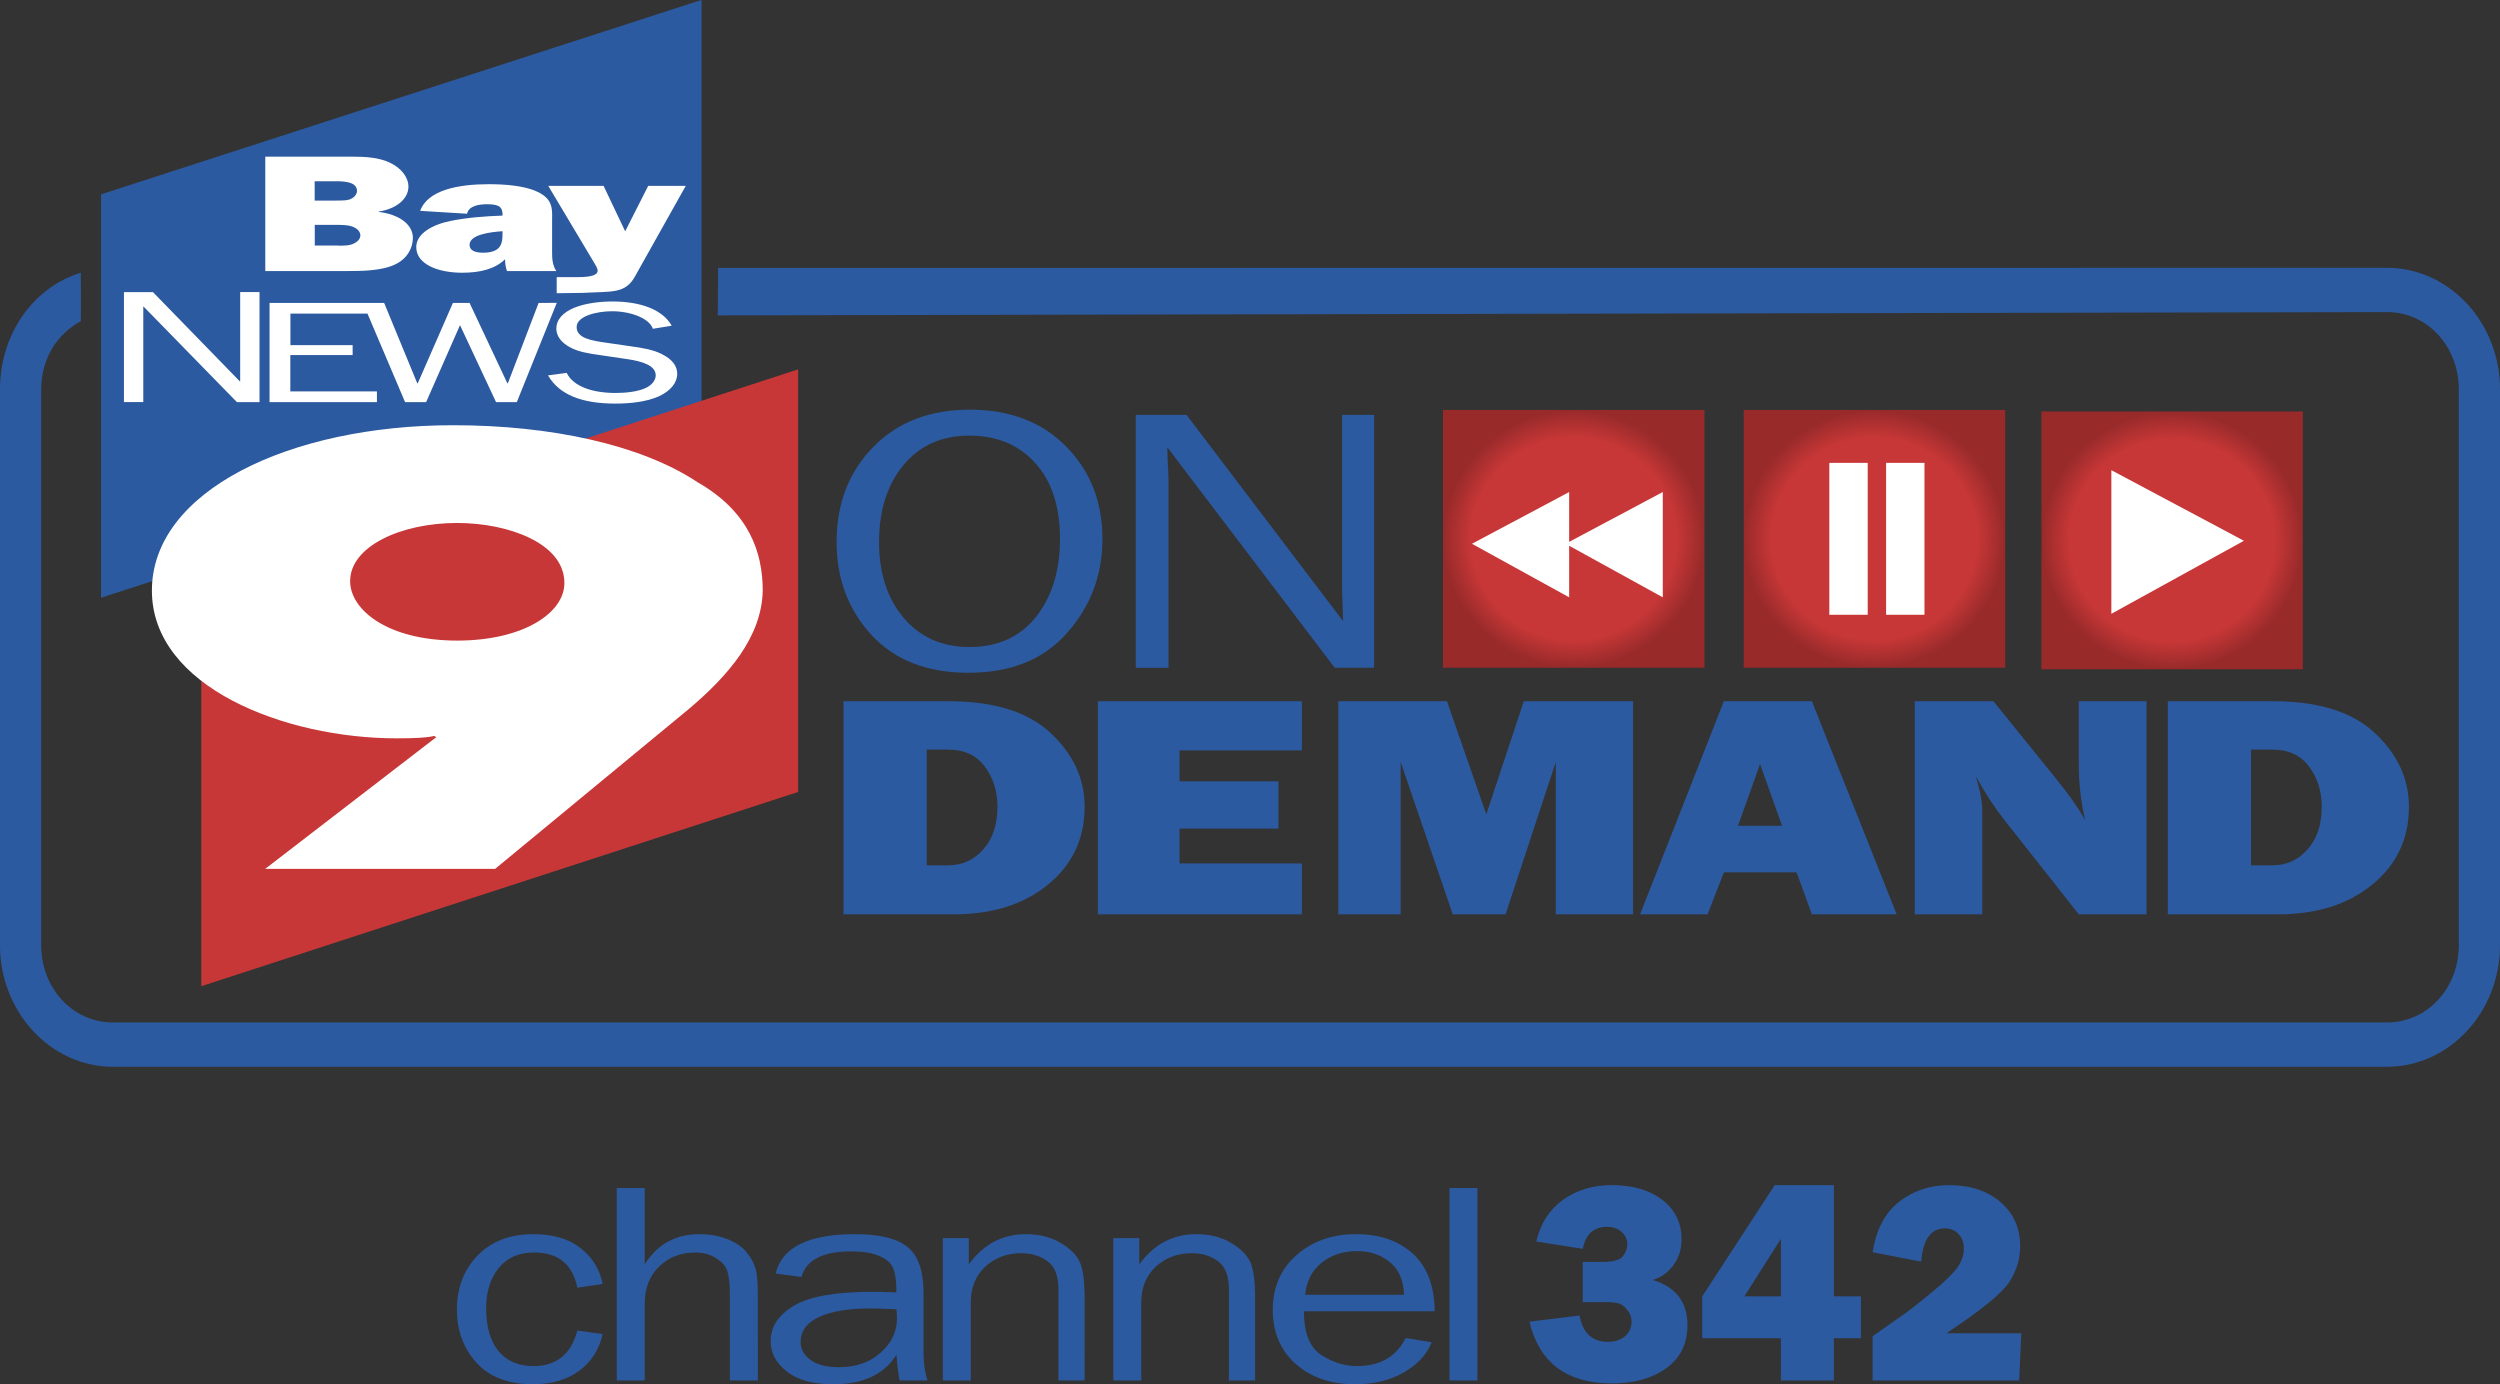 <?xml version="1.0" encoding="UTF-8" standalone="no"?>
<svg
   xmlns:dc="http://purl.org/dc/elements/1.1/"
   xmlns:cc="http://creativecommons.org/ns#"
   xmlns:rdf="http://www.w3.org/1999/02/22-rdf-syntax-ns#"
   xmlns:svg="http://www.w3.org/2000/svg"
   xmlns="http://www.w3.org/2000/svg"
   xmlns:xlink="http://www.w3.org/1999/xlink"
   xmlns:sodipodi="http://sodipodi.sourceforge.net/DTD/sodipodi-0.dtd"
   xmlns:inkscape="http://www.inkscape.org/namespaces/inkscape"
   version="1.1"
   width="1163.77"
   height="644.381"
   viewBox="0 0 393.238 217.736"
   id="svg94"
   sodipodi:docname="Bay News 9 On Demand (2006).svg"
   inkscape:version="1.0.2 (e86c870879, 2021-01-15, custom)">
  <rect x="0" y="0" width="393.238" height="217.736" fill="#333333" stroke="none"/>
  <sodipodi:namedview
     pagecolor="#ffffff"
     bordercolor="#666666"
     borderopacity="1"
     objecttolerance="10"
     gridtolerance="10"
     guidetolerance="10"
     inkscape:pageopacity="0"
     inkscape:pageshadow="2"
     inkscape:window-width="1440"
     inkscape:window-height="837"
     id="namedview96"
     showgrid="false"
     inkscape:zoom="0.65312309"
     inkscape:cx="551.17104"
     inkscape:cy="321.81957"
     inkscape:window-x="-8"
     inkscape:window-y="-8"
     inkscape:window-maximized="1"
     inkscape:current-layer="svg94"
     inkscape:document-rotation="0"
     scale-x="0.338"
     fit-margin-top="0"
     fit-margin-left="0"
     fit-margin-right="0"
     fit-margin-bottom="0"
     showguides="true"
     inkscape:guide-bbox="true" />
  <defs
     id="defs17">
    <radialGradient
       cx="385.914"
       cy="159.366"
       r="20.563"
       gradientUnits="userSpaceOnUse"
       id="radialGradient1036">
      <stop
         offset="0"
         stop-color="#d31f36"
         id="stop1032"
         style="stop-color:#c83737;stop-opacity:1" />
      <stop
         offset="0.782"
         stop-color="#d31f36"
         id="stop1038"
         style="stop-color:#c83737;stop-opacity:1" />
      <stop
         offset="1"
         stop-color="#851423"
         id="stop1034"
         style="stop-color:#982a2a;stop-opacity:1" />
    </radialGradient>
    <radialGradient
       cx="291.789"
       cy="159.125"
       r="20.563"
       gradientUnits="userSpaceOnUse"
       id="color-1">
      <stop
         offset="0"
         stop-color="#d31f36"
         id="stop2" />
      <stop
         offset="1"
         stop-color="#851423"
         id="stop4" />
    </radialGradient>
    <radialGradient
       cx="339.093"
       cy="159.125"
       r="20.563"
       gradientUnits="userSpaceOnUse"
       id="color-2">
      <stop
         offset="0"
         stop-color="#d31f36"
         id="stop7" />
      <stop
         offset="1"
         stop-color="#851423"
         id="stop9" />
    </radialGradient>
    <radialGradient
       cx="385.914"
       cy="159.366"
       r="20.563"
       gradientUnits="userSpaceOnUse"
       id="color-3">
      <stop
         offset="0"
         stop-color="#d31f36"
         id="stop12" />
      <stop
         offset="1"
         stop-color="#851423"
         id="stop14" />
    </radialGradient>
    <linearGradient
       id="color-1-6"
       gradientUnits="userSpaceOnUse"
       y2="156.803"
       x2="306.813"
       y1="156.803"
       x1="272.332">
      <stop
         id="stop2-5"
         stop-color="#ea2427"
         offset="0" />
      <stop
         id="stop4-6"
         stop-color="#f6c217"
         offset="1" />
    </linearGradient>
    <linearGradient
       id="color-2-2"
       gradientUnits="userSpaceOnUse"
       y2="156.742"
       x2="355.862"
       y1="156.742"
       x1="321.381">
      <stop
         id="stop7-1"
         stop-color="#ea2427"
         offset="0" />
      <stop
         id="stop9-3"
         stop-color="#f6c217"
         offset="1" />
    </linearGradient>
    <linearGradient
       id="color-3-3"
       gradientUnits="userSpaceOnUse"
       y2="156.961"
       x2="405.018"
       y1="156.961"
       x1="370.538">
      <stop
         id="stop12-2"
         stop-color="#ea2427"
         offset="0" />
      <stop
         id="stop14-5"
         stop-color="#f6c217"
         offset="1" />
    </linearGradient>
    <inkscape:path-effect
       effect="lattice2"
       gridpoint0="273.752,118.927"
       gridpoint1="1653.8,75.763"
       gridpoint2="312.718,1647.69"
       gridpoint3="1587.558,1894.9"
       gridpoint4="618.764,75.763"
       gridpoint5="1308.788,75.763"
       gridpoint6="618.764,1851.737"
       gridpoint7="1308.788,1851.737"
       gridpoint8x9="963.776,75.763"
       gridpoint10x11="963.776,1851.737"
       gridpoint12="273.752,519.756"
       gridpoint13="1653.8,519.756"
       gridpoint14="273.752,1407.743"
       gridpoint15="1653.8,1407.743"
       gridpoint16="618.764,519.756"
       gridpoint17="1308.788,519.756"
       gridpoint18="618.764,1407.743"
       gridpoint19="1308.788,1407.743"
       gridpoint20x21="963.776,519.756"
       gridpoint22x23="963.776,1407.743"
       gridpoint24x26="273.752,963.75"
       gridpoint25x27="1653.8,963.75"
       gridpoint28x30="618.764,963.75"
       gridpoint29x31="1308.788,963.75"
       gridpoint32x33x34x35="963.776,963.75"
       id="path-effect1138"
       is_visible="true"
       lpeversion="1"
       horizontal_mirror="false"
       vertical_mirror="false"
       perimetral="false"
       live_update="true" />
    <radialGradient
       inkscape:collect="always"
       xlink:href="#radialGradient1036"
       id="radialGradient1042"
       cx="253.391"
       cy="91.228"
       fx="253.391"
       fy="91.228"
       r="20.563"
       gradientTransform="matrix(1,0,0,0.986,-5.854,-5.187)"
       gradientUnits="userSpaceOnUse" />
    <radialGradient
       inkscape:collect="always"
       xlink:href="#radialGradient1036-2"
       id="radialGradient1042-3"
       cx="253.391"
       cy="91.228"
       fx="253.391"
       fy="91.228"
       r="20.563"
       gradientTransform="matrix(1,0,0,0.986,41.45,-5.187)"
       gradientUnits="userSpaceOnUse" />
    <radialGradient
       cx="385.914"
       cy="159.366"
       r="20.563"
       gradientUnits="userSpaceOnUse"
       id="radialGradient1036-2">
      <stop
         offset="0"
         stop-color="#d31f36"
         id="stop1032-0"
         style="stop-color:#c83737;stop-opacity:1" />
      <stop
         offset="0.782"
         stop-color="#d31f36"
         id="stop1038-5"
         style="stop-color:#c83737;stop-opacity:1" />
      <stop
         offset="1"
         stop-color="#851423"
         id="stop1034-9"
         style="stop-color:#982a2a;stop-opacity:1" />
    </radialGradient>
    <radialGradient
       inkscape:collect="always"
       xlink:href="#radialGradient1036-5"
       id="radialGradient1042-6"
       cx="253.391"
       cy="91.228"
       fx="253.391"
       fy="91.228"
       r="20.563"
       gradientTransform="matrix(1,0,0,0.986,88.271,-4.945)"
       gradientUnits="userSpaceOnUse" />
    <radialGradient
       cx="385.914"
       cy="159.366"
       r="20.563"
       gradientUnits="userSpaceOnUse"
       id="radialGradient1036-5">
      <stop
         offset="0"
         stop-color="#d31f36"
         id="stop1032-09"
         style="stop-color:#c83737;stop-opacity:1" />
      <stop
         offset="0.782"
         stop-color="#d31f36"
         id="stop1038-7"
         style="stop-color:#c83737;stop-opacity:1" />
      <stop
         offset="1"
         stop-color="#851423"
         id="stop1034-1"
         style="stop-color:#982a2a;stop-opacity:1" />
    </radialGradient>
  </defs>
  <g
     style="font-family:none;mix-blend-mode:normal;fill-rule:nonzero;stroke:none;stroke-linecap:butt;stroke-linejoin:miter;stroke-miterlimit:10;stroke-dasharray:none;stroke-dashoffset:0"
     data-paper-data="{&quot;origPos&quot;:null}"
     fill="#0047b8"
     stroke-width="0.265"
     id="g29"
     transform="translate(-43.383,-74.368)" />
  <g
     id="g1250">
    <g
       id="g1030">
      <path
         d="m 90.813,209.291 3.979,0.554 c -0.56,2.468 -1.803,4.404 -3.727,5.807 -1.924,1.389 -4.325,2.084 -7.202,2.084 -3.904,0 -6.884,-1.138 -8.939,-3.413 -2.036,-2.276 -3.054,-5.054 -3.054,-8.334 0,-3.399 1.074,-6.221 3.223,-8.467 2.167,-2.261 5.109,-3.391 8.827,-3.391 3.082,0 5.548,0.731 7.398,2.194 1.868,1.448 3.026,3.325 3.475,5.63 l -3.979,0.598 c -0.747,-3.694 -3.008,-5.541 -6.781,-5.541 -2.429,0 -4.297,0.82 -5.604,2.46 -1.308,1.625 -1.962,3.739 -1.962,6.339 0,2.867 0.644,5.098 1.933,6.694 1.308,1.581 3.138,2.372 5.492,2.372 3.643,0 5.95,-1.862 6.921,-5.586 z"
         data-paper-data="{&quot;origPos&quot;:null}"
         id="path16"
         style="font-family:none;mix-blend-mode:normal;fill:#2c5aa0;fill-opacity:1;fill-rule:nonzero;stroke:none;stroke-linecap:butt;stroke-linejoin:miter;stroke-miterlimit:10;stroke-dasharray:none;stroke-dashoffset:0" />
      <path
         d="m 119.204,217.138 h -4.399 v -13.587 c 0,-1.596 -0.131,-2.793 -0.392,-3.591 -0.243,-0.798 -0.841,-1.485 -1.793,-2.061 -0.934,-0.591 -2.018,-0.887 -3.251,-0.887 -2.26,0 -4.157,0.731 -5.688,2.194 -1.513,1.463 -2.27,3.421 -2.27,5.874 v 12.058 H 97.011 V 186.882 h 4.399 v 11.991 c 1.999,-3.162 4.857,-4.743 8.575,-4.743 1.663,0 3.138,0.259 4.427,0.776 1.308,0.517 2.307,1.197 2.998,2.039 0.691,0.842 1.158,1.677 1.401,2.505 0.262,0.813 0.392,2.18 0.392,4.101 z"
         data-paper-data="{&quot;origPos&quot;:null}"
         id="path18"
         style="font-family:none;mix-blend-mode:normal;fill:#2c5aa0;fill-opacity:1;fill-rule:nonzero;stroke:none;stroke-linecap:butt;stroke-linejoin:miter;stroke-miterlimit:10;stroke-dasharray:none;stroke-dashoffset:0" />
      <path
         d="m 145.88,217.138 h -4.371 c -0.168,-0.709 -0.336,-2.054 -0.504,-4.034 -1.943,3.088 -5.249,4.633 -9.92,4.633 -3.176,0 -5.614,-0.665 -7.314,-1.995 -1.7,-1.33 -2.55,-2.926 -2.55,-4.788 0,-2.261 1.214,-4.115 3.643,-5.564 2.429,-1.463 6.557,-2.194 12.386,-2.194 0.785,0 2.036,0.03 3.755,0.089 0,-1.773 -0.177,-3.051 -0.532,-3.835 -0.336,-0.798 -1.065,-1.433 -2.186,-1.906 -1.121,-0.473 -2.597,-0.709 -4.427,-0.709 -4.465,0 -7.062,1.345 -7.79,4.034 l -4.063,-0.554 c 0.99,-4.123 5.156,-6.184 12.498,-6.184 3.904,0 6.669,0.687 8.294,2.061 1.644,1.359 2.466,3.724 2.466,7.093 v 9.509 c 0,1.581 0.206,3.029 0.616,4.344 z m -4.876,-11.193 c -1.793,-0.089 -3.157,-0.133 -4.091,-0.133 -3.475,0 -6.174,0.451 -8.098,1.352 -1.924,0.901 -2.886,2.217 -2.886,3.945 0,1.093 0.514,2.024 1.541,2.793 1.046,0.768 2.55,1.153 4.512,1.153 2.653,0 4.829,-0.761 6.529,-2.283 1.719,-1.522 2.578,-3.31 2.578,-5.364 0,-0.414 -0.028,-0.901 -0.084,-1.463 z"
         data-paper-data="{&quot;origPos&quot;:null}"
         id="path20"
         style="font-family:none;mix-blend-mode:normal;fill:#2c5aa0;fill-opacity:1;fill-rule:nonzero;stroke:none;stroke-linecap:butt;stroke-linejoin:miter;stroke-miterlimit:10;stroke-dasharray:none;stroke-dashoffset:0" />
      <path
         d="m 170.604,217.138 h -4.119 V 202.753 c 0,-2.069 -0.57,-3.524 -1.709,-4.367 -1.14,-0.842 -2.522,-1.263 -4.147,-1.263 -2.242,0 -4.129,0.709 -5.66,2.128 -1.513,1.419 -2.27,3.288 -2.27,5.608 v 12.28 h -4.399 v -22.387 h 4.091 v 4.123 c 2.298,-3.162 5.277,-4.743 8.939,-4.743 2.111,0 3.904,0.436 5.38,1.308 1.494,0.857 2.513,1.825 3.054,2.904 0.56,1.079 0.841,3.029 0.841,5.852 z"
         data-paper-data="{&quot;origPos&quot;:null}"
         id="path22"
         style="font-family:none;mix-blend-mode:normal;fill:#2c5aa0;fill-opacity:1;fill-rule:nonzero;stroke:none;stroke-linecap:butt;stroke-linejoin:miter;stroke-miterlimit:10;stroke-dasharray:none;stroke-dashoffset:0" />
      <path
         d="M 197.42,217.138 H 193.301 V 202.753 c 0,-2.069 -0.57,-3.524 -1.709,-4.367 -1.14,-0.842 -2.522,-1.263 -4.147,-1.263 -2.242,0 -4.129,0.709 -5.66,2.128 -1.513,1.419 -2.27,3.288 -2.27,5.608 v 12.28 h -4.399 v -22.387 h 4.091 v 4.123 c 2.298,-3.162 5.277,-4.743 8.939,-4.743 2.111,0 3.904,0.436 5.38,1.308 1.494,0.857 2.513,1.825 3.054,2.904 0.56,1.079 0.841,3.029 0.841,5.852 z"
         data-paper-data="{&quot;origPos&quot;:null}"
         id="path24"
         style="font-family:none;mix-blend-mode:normal;fill:#2c5aa0;fill-opacity:1;fill-rule:nonzero;stroke:none;stroke-linecap:butt;stroke-linejoin:miter;stroke-miterlimit:10;stroke-dasharray:none;stroke-dashoffset:0" />
      <path
         d="m 221.104,210.466 4.091,0.665 c -0.747,1.906 -2.204,3.487 -4.371,4.743 -2.167,1.241 -4.717,1.862 -7.65,1.862 -3.867,0 -6.996,-1.071 -9.387,-3.214 -2.391,-2.157 -3.587,-4.98 -3.587,-8.467 0,-3.561 1.242,-6.435 3.727,-8.622 2.485,-2.202 5.604,-3.303 9.359,-3.303 3.699,0 6.669,1.012 8.911,3.037 2.26,2.024 3.419,5.054 3.475,9.088 H 205.103 c 0,3.384 0.897,5.667 2.69,6.849 1.793,1.182 3.69,1.773 5.688,1.773 3.605,0 6.146,-1.47 7.622,-4.411 z m -0.252,-6.805 c -0.037,-1.256 -0.299,-2.372 -0.785,-3.347 -0.486,-0.975 -1.308,-1.803 -2.466,-2.482 -1.158,-0.695 -2.55,-1.042 -4.175,-1.042 -2.186,0 -4.044,0.621 -5.576,1.862 -1.513,1.241 -2.363,2.911 -2.55,5.009 z"
         data-paper-data="{&quot;origPos&quot;:null}"
         id="path26"
         style="font-family:none;mix-blend-mode:normal;fill:#2c5aa0;fill-opacity:1;fill-rule:nonzero;stroke:none;stroke-linecap:butt;stroke-linejoin:miter;stroke-miterlimit:10;stroke-dasharray:none;stroke-dashoffset:0" />
      <path
         d="m 232.396,217.138 h -4.399 V 186.882 h 4.399 z"
         data-paper-data="{&quot;origPos&quot;:null}"
         id="path28"
         style="font-family:none;mix-blend-mode:normal;fill:#2c5aa0;fill-opacity:1;fill-rule:nonzero;stroke:none;stroke-linecap:butt;stroke-linejoin:miter;stroke-miterlimit:10;stroke-dasharray:none;stroke-dashoffset:0" />
      <path
         d="m 240.56,207.895 7.891,-0.975 c 0.517,2.763 1.995,4.145 4.433,4.145 1.108,0 2.01,-0.288 2.704,-0.864 0.695,-0.576 1.042,-1.352 1.042,-2.327 0,-0.65 -0.192,-1.219 -0.576,-1.707 -0.369,-0.502 -0.768,-0.85 -1.197,-1.042 -0.429,-0.207 -1.167,-0.31 -2.217,-0.31 h -3.679 v -6.317 h 3.103 c 1.655,0 2.719,-0.296 3.192,-0.887 0.473,-0.591 0.709,-1.204 0.709,-1.84 0,-0.798 -0.296,-1.463 -0.887,-1.995 -0.591,-0.532 -1.367,-0.798 -2.327,-0.798 -2.069,0 -3.332,1.153 -3.79,3.458 l -7.315,-1.153 c 0.665,-2.837 2.069,-5.024 4.211,-6.561 2.157,-1.537 4.706,-2.305 7.647,-2.305 3.31,0 5.97,0.776 7.98,2.327 2.01,1.552 3.014,3.62 3.014,6.206 0,1.552 -0.429,2.904 -1.286,4.056 -0.842,1.153 -1.921,1.928 -3.236,2.327 3.635,1.108 5.453,3.48 5.453,7.115 0,2.896 -1.108,5.15 -3.325,6.76 -2.202,1.596 -5.061,2.394 -8.578,2.394 -7.063,0 -11.386,-3.236 -12.967,-9.708 z"
         data-paper-data="{&quot;origPos&quot;:null}"
         id="path30"
         style="font-family:none;mix-blend-mode:normal;fill:#2c5aa0;fill-opacity:1;fill-rule:nonzero;stroke:none;stroke-linecap:butt;stroke-linejoin:miter;stroke-miterlimit:10;stroke-dasharray:none;stroke-dashoffset:0" />
      <path
         d="m 292.716,210.488 h -4.256 v 6.65 h -8.334 v -6.65 h -12.368 v -6.583 l 11.393,-17.488 h 9.309 v 17.488 h 4.256 z m -12.59,-6.583 v -9.043 l -5.741,9.043 z"
         data-paper-data="{&quot;origPos&quot;:null}"
         id="path32"
         style="font-family:none;mix-blend-mode:normal;fill:#2c5aa0;fill-opacity:1;fill-rule:nonzero;stroke:none;stroke-linecap:butt;stroke-linejoin:miter;stroke-miterlimit:10;stroke-dasharray:none;stroke-dashoffset:0" />
      <path
         d="m 317.94,209.713 -0.332,7.425 H 294.555 v -6.96 l 5.142,-3.613 c 0.754,-0.517 2.157,-1.625 4.211,-3.325 2.069,-1.714 3.413,-3.029 4.034,-3.945 0.635,-0.916 0.953,-1.877 0.953,-2.881 0,-0.961 -0.273,-1.729 -0.82,-2.305 -0.547,-0.591 -1.263,-0.887 -2.15,-0.887 -2.217,0 -3.458,1.744 -3.724,5.231 l -7.647,-1.485 c 0.562,-3.561 1.951,-6.206 4.167,-7.935 2.231,-1.744 4.862,-2.616 7.891,-2.616 3.28,0 5.955,0.879 8.024,2.638 2.084,1.758 3.125,4.101 3.125,7.026 0,1.951 -0.569,3.805 -1.707,5.564 -1.123,1.758 -4.426,4.448 -9.908,8.068 z"
         data-paper-data="{&quot;origPos&quot;:null}"
         id="path34"
         style="font-family:none;mix-blend-mode:normal;fill:#2c5aa0;fill-opacity:1;fill-rule:nonzero;stroke:none;stroke-linecap:butt;stroke-linejoin:miter;stroke-miterlimit:10;stroke-dasharray:none;stroke-dashoffset:0" />
    </g>
    <g
       id="g1203">
      <g
         id="g258"
         transform="matrix(2.138,0,0,2.127,-6.86,-252.067)">
        <path
           style="mix-blend-mode:normal;fill:#2c5aa0;fill-rule:nonzero;stroke:none;stroke-linecap:butt;stroke-linejoin:miter;stroke-miterlimit:10;stroke-dasharray:none;stroke-dashoffset:0"
           id="path178"
           stroke-width="0"
           fill="#013696"
           data-paper-data="{&quot;origPos&quot;:null}"
           d="m 54.822,118.503 v 29.831 L 10.642,162.71 V 132.879 Z" />
        <path
           style="mix-blend-mode:normal;fill:#c83737;fill-rule:nonzero;stroke:none;stroke-linecap:butt;stroke-linejoin:miter;stroke-miterlimit:10;stroke-dasharray:none;stroke-dashoffset:0"
           id="path180"
           stroke-width="0"
           fill="#bc0f27"
           data-paper-data="{&quot;origPos&quot;:null}"
           d="m 61.929,145.823 v 31.25 L 18.018,191.438 v -31.25 z" />
        <path
           style="mix-blend-mode:normal;fill:#ffffff;fill-rule:nonzero;stroke:none;stroke-linecap:butt;stroke-linejoin:miter;stroke-miterlimit:10;stroke-dasharray:none;stroke-dashoffset:0"
           id="path182"
           stroke-width="0"
           fill="#dcdddd"
           data-paper-data="{&quot;origPos&quot;:null}"
           d="m 35.309,173.021 -0.155,-0.088 c -0.542,0.131 -1.39,0.176 -2.78,0.176 -8.188,0 -17.99,-3.79 -17.99,-10.926 0,-7.355 10.119,-12.228 22.167,-12.228 7.178,0 13.817,1.436 17.987,4.221 3.782,2.177 4.785,5.177 4.785,8.011 -0.07,3.434 -2.544,6.306 -5.478,8.787 l -14.208,11.787 H 22.72 Z m 1.541,-15.839 c -4.169,0 -7.882,1.74 -7.882,4.305 0,2.089 2.709,4.394 7.882,4.394 4.785,0 7.882,-2.001 7.882,-4.263 0,-2.957 -4.173,-4.436 -7.882,-4.436 z" />
        <g
           style="mix-blend-mode:normal;fill:#ffffff;fill-rule:nonzero;stroke:none;stroke-linecap:butt;stroke-linejoin:miter;stroke-miterlimit:10;stroke-dasharray:none;stroke-dashoffset:0"
           id="g190"
           stroke-width="1.748"
           fill="#dcdddd"
           transform="matrix(0.265,0,0,0.265,-27.082,107.478)">
          <path
             id="path184"
             data-paper-data="{&quot;origPos&quot;:null}"
             d="m 187.901,85.339 h 23.964 c 3.728,0 7.509,0.188 10.584,1.634 3.302,1.541 5.245,4.153 5.245,6.752 0,3.349 -3.288,6.189 -8.294,6.939 v 0.094 c 5.658,0.67 9.532,3.443 9.532,7.261 0,2.733 -1.504,5.801 -5.006,7.435 -3.794,1.768 -9.08,1.808 -13.513,1.808 h -22.46 v -31.923 m 20.236,24.837 c 1.518,0 3.169,0.04 4.393,-0.616 1.065,-0.509 1.771,-1.34 1.771,-2.237 0,-1.072 -0.932,-2.05 -2.356,-2.518 -1.291,-0.429 -3.009,-0.429 -4.367,-0.429 h -5.938 v 5.76 h 6.524 m -0.439,-12.552 c 1.425,0 3.142,0.067 4.207,-0.589 0.932,-0.536 1.425,-1.34 1.425,-2.09 0,-2.371 -3.009,-2.706 -5.858,-2.706 h -5.885 v 5.399 h 6.124 z"
             style="fill:#ffffff" />
          <path
             id="path186"
             data-paper-data="{&quot;origPos&quot;:null}"
             d="m 255.054,117.275 c -0.373,-1.072 -0.533,-2.184 -0.533,-3.295 -2.849,2.746 -6.923,3.751 -11.929,3.751 -6.79,0 -12.728,-2.411 -12.728,-7.154 0,-3.778 4.527,-6.296 9.586,-7.314 4.66,-0.938 9.586,-1.299 14.378,-1.474 v -0.188 c 0,-2.143 -0.852,-2.987 -4.287,-2.987 -2.796,0 -5.139,0.67 -5.565,2.652 l -13.021,-0.804 c 2.13,-5.894 10.784,-7.435 19.038,-7.435 4.26,0 9.785,0.375 13.367,2.05 4.793,2.184 4.22,5.265 4.22,8.654 v 8.306 c 0,1.782 0.093,3.55 1.158,5.225 h -13.686 m -1.238,-11.119 c -3.435,0.241 -9.146,0.938 -9.146,3.818 0,1.541 1.504,2.184 3.728,2.184 5.352,0 5.419,-2.947 5.419,-5.546 z"
             style="fill:#ffffff" />
          <path
             id="path188"
             d="m 290.6,118.749 c -2.716,4.93 -6.39,4.153 -14.472,4.608 l -7.269,0.094 v -4.488 h 5.152 c 1.93,0 6.217,0.067 6.217,-1.808 0,-0.697 -0.559,-1.474 -0.932,-2.143 L 266.516,93.497 h 15.364 l 5.991,12.673 6.39,-12.673 h 10.424 z"
             style="fill:#ffffff" />
        </g>
        <g
           style="mix-blend-mode:normal;fill:#ffffff;fill-rule:nonzero;stroke:none;stroke-linecap:butt;stroke-linejoin:miter;stroke-miterlimit:10;stroke-dasharray:none;stroke-dashoffset:0"
           id="g198"
           stroke-width="0"
           fill="#dcdddd"
           transform="matrix(0.265,0,0,0.265,-27.082,107.478)">
          <path
             id="path192"
             data-paper-data="{&quot;origPos&quot;:null}"
             d="m 268.879,126.145 -11.093,27.69 h -5.766 l -10.004,-21.475 -9.406,21.475 h -5.845 l -10.442,-24.702 h -21.389 v 8.803 h 17.27 v 2.774 h -17.297 v 10.137 h 24.046 v 3.001 h -29.811 v -27.69 h 31.817 l 9.193,22.435 h 0.133 l 9.764,-22.435 h 4.623 l 10.495,22.435 h 0.133 l 8.542,-22.435 z"
             style="fill:#ffffff" />
          <path
             id="path194"
             data-paper-data="{&quot;origPos&quot;:null}"
             d="m 154.083,147.993 v 5.829 h -5.367 v -30.678 h 8.051 l 24.219,25.009 -4e-5,-25.023 h 5.367 v 30.718 h -6.27 L 154.083,127.092 v 13.326 z"
             style="fill:#ffffff" />
          <path
             id="path196"
             data-paper-data="{&quot;origPos&quot;:null}"
             d="m 298.013,140.43 c 2.896,1.414 4.304,3.308 4.304,5.509 0,2.494 -1.807,4.762 -5.155,6.309 -3.361,1.507 -7.865,2.001 -12.023,2.001 -9.392,0 -15.597,-2.508 -18.692,-7.87 l 5.181,-0.694 c 1.886,3.828 7.187,5.602 13.644,5.602 2.75,0 6.111,-0.36 8.263,-1.374 1.754,-0.8 2.816,-2.201 2.816,-3.535 0,-2.801 -3.826,-3.935 -7.865,-4.535 l -7.652,-1.134 c -3.082,-0.44 -5.912,-0.867 -8.33,-2.201 -2.418,-1.294 -3.746,-3.188 -3.746,-5.122 0,-5.335 7.652,-7.63 15.65,-7.63 7.745,0 13.909,2.294 16.38,6.763 l -5.234,0.854 c -1.01,-3.028 -6.377,-4.895 -11.292,-4.895 -4.357,0 -9.871,1.374 -9.871,4.402 0,3.108 4.025,3.801 8.343,4.402 l 6.908,1.014 c 3.029,0.4 6.045,0.934 8.396,2.134 z"
             style="fill:#ffffff" />
        </g>
      </g>
      <path
         sodipodi:nodetypes="ccccssssssccsssscsc"
         d="m 375.455,42.125 -262.506,0.021 -0.047,7.462 262.552,-0.519 c 6.319,-0.014 11.305,5.364 11.305,12.16 V 148.675 c 0,6.796 -4.986,12.158 -11.305,12.158 H 17.781 c -6.319,0 -11.304,-5.362 -11.304,-12.158 V 61.249 c 0,-4.815 2.509,-8.72 6.215,-10.722 0.075,0.113 0.016,-7.627 0.016,-7.627 C 5.255,45.178 1.0600001e-8,52.521 1.0600001e-8,61.249 v 87.426 c 0,10.534 7.985,19.124 17.781,19.124 H 375.455 c 9.795,0 17.783,-8.59 17.783,-19.124 V 61.249 c 0,-10.534 -7.987,-19.124 -17.783,-19.124 z"
         style="color:#000000;font-style:normal;font-variant:normal;font-weight:normal;font-stretch:normal;font-size:medium;line-height:normal;font-family:sans-serif;font-variant-ligatures:normal;font-variant-position:normal;font-variant-caps:normal;font-variant-numeric:normal;font-variant-alternates:normal;font-variant-east-asian:normal;font-feature-settings:normal;font-variation-settings:normal;text-indent:0;text-align:start;text-decoration:none;text-decoration-line:none;text-decoration-style:solid;text-decoration-color:#000000;letter-spacing:normal;word-spacing:normal;text-transform:none;writing-mode:lr-tb;direction:ltr;text-orientation:mixed;dominant-baseline:auto;baseline-shift:baseline;text-anchor:start;white-space:normal;shape-padding:0;shape-margin:0;inline-size:0;clip-rule:nonzero;display:inline;overflow:visible;visibility:visible;isolation:auto;mix-blend-mode:normal;color-interpolation:sRGB;color-interpolation-filters:linearRGB;solid-color:#000000;solid-opacity:1;vector-effect:none;fill:#2c5aa0;fill-opacity:1;fill-rule:evenodd;stroke:none;stroke-width:1.047;stroke-linecap:butt;stroke-linejoin:miter;stroke-miterlimit:4;stroke-dasharray:none;stroke-dashoffset:0;stroke-opacity:1;color-rendering:auto;image-rendering:auto;shape-rendering:auto;text-rendering:auto;enable-background:accumulate;stop-color:#000000"
         id="path1386" />
      <g
         id="g1149">
        <path
           style="font-family:none;mix-blend-mode:normal;fill-rule:nonzero;stroke:none;stroke-linecap:butt;stroke-linejoin:miter;stroke-miterlimit:10;stroke-dasharray:none;stroke-dashoffset:0;fill:#2c5aa0;fill-opacity:1"
           stroke-width="0.265"
           fill="#0047b8"
           id="path33"
           data-paper-data="{&quot;origPos&quot;:null}"
           d="m 152.371,105.823 c -6.54,0 -11.638,-1.982 -15.294,-5.945 -3.656,-3.983 -5.483,-8.86 -5.483,-14.63 0,-6.023 1.915,-10.997 5.744,-14.921 3.83,-3.925 8.903,-5.887 15.219,-5.887 6.292,0 11.34,1.933 15.144,5.799 3.805,3.847 5.707,8.704 5.707,14.572 0,5.634 -1.853,10.55 -5.558,14.746 -3.68,4.177 -8.84,6.266 -15.48,6.266 z m 0.149,-4.051 c 4.451,0 7.933,-1.583 10.444,-4.75 2.512,-3.167 3.767,-7.247 3.767,-12.24 0,-5.129 -1.306,-9.122 -3.917,-11.978 -2.586,-2.856 -6.03,-4.284 -10.332,-4.284 -4.352,0 -7.808,1.545 -10.37,4.634 -2.561,3.089 -3.842,7.13 -3.842,12.124 0,4.877 1.293,8.85 3.879,11.92 2.586,3.05 6.043,4.575 10.37,4.575 z" />
        <path
           style="font-family:none;mix-blend-mode:normal;fill-rule:nonzero;stroke:none;stroke-linecap:butt;stroke-linejoin:miter;stroke-miterlimit:10;stroke-dasharray:none;stroke-dashoffset:0;fill:#2c5aa0;fill-opacity:1"
           stroke-width="0.265"
           fill="#0047b8"
           id="path35"
           data-paper-data="{&quot;origPos&quot;:null}"
           d="m 216.139,105.036 h -6.192 L 183.612,70.356 l 0.075,2.623 c 0.075,0.991 0.112,1.826 0.112,2.506 v 29.551 h -5.148 V 65.256 h 7.982 l 24.619,32.436 -0.075,-2.769 c -0.05,-1.088 -0.075,-2.05 -0.075,-2.885 v -26.782 h 5.036 z" />
      </g>
      <g
         id="g1157">
        <path
           style="font-family:none;mix-blend-mode:normal;fill-rule:nonzero;stroke:none;stroke-linecap:butt;stroke-linejoin:miter;stroke-miterlimit:10;stroke-dasharray:none;stroke-dashoffset:0;fill:#2c5aa0;fill-opacity:1"
           stroke-width="0.265"
           fill="#0047b8"
           id="path37"
           data-paper-data="{&quot;origPos&quot;:null}"
           d="m 132.683,143.82 v -33.521 h 16.495 c 7.164,0 12.527,1.67 16.089,5.01 3.561,3.34 5.342,7.204 5.342,11.591 0,5.01 -1.916,9.086 -5.748,12.23 -3.811,3.127 -8.768,4.691 -14.87,4.691 z m 13.09,-7.711 h 3.405 c 2.166,0 3.988,-0.827 5.467,-2.48 1.5,-1.654 2.249,-3.905 2.249,-6.753 0,-2.439 -0.666,-4.543 -1.999,-6.311 -1.312,-1.768 -3.218,-2.652 -5.717,-2.652 h -3.405 z" />
        <path
           style="font-family:none;mix-blend-mode:normal;fill-rule:nonzero;stroke:none;stroke-linecap:butt;stroke-linejoin:miter;stroke-miterlimit:10;stroke-dasharray:none;stroke-dashoffset:0;fill:#2c5aa0;fill-opacity:1"
           stroke-width="0.265"
           fill="#0047b8"
           id="path39"
           data-paper-data="{&quot;origPos&quot;:null}"
           d="m 204.779,135.814 v 8.006 h -32.084 v -33.521 h 32.084 v 7.736 h -19.244 v 4.862 h 15.558 v 7.441 h -15.558 v 5.476 z" />
        <path
           style="font-family:none;mix-blend-mode:normal;fill-rule:nonzero;stroke:none;stroke-linecap:butt;stroke-linejoin:miter;stroke-miterlimit:10;stroke-dasharray:none;stroke-dashoffset:0;fill:#2c5aa0;fill-opacity:1"
           stroke-width="0.265"
           fill="#0047b8"
           id="path41"
           data-paper-data="{&quot;origPos&quot;:null}"
           d="m 256.873,110.299 v 33.521 h -12.153 v -23.968 l -7.904,23.968 h -8.31 l -8.185,-23.968 v 23.968 h -9.81 v -33.521 h 17.089 l 6.186,17.804 5.904,-17.804 z" />
        <path
           style="font-family:none;mix-blend-mode:normal;fill-rule:nonzero;stroke:none;stroke-linecap:butt;stroke-linejoin:miter;stroke-miterlimit:10;stroke-dasharray:none;stroke-dashoffset:0;fill:#2c5aa0;fill-opacity:1"
           stroke-width="0.265"
           fill="#0047b8"
           id="path43"
           data-paper-data="{&quot;origPos&quot;:null}"
           d="m 284.999,143.82 -2.406,-6.606 h -11.434 l -2.562,6.606 h -10.622 l 13.184,-33.521 h 13.839 l 13.34,33.521 z m -11.621,-13.924 h 6.935 l -3.468,-9.725 z" />
        <path
           style="font-family:none;mix-blend-mode:normal;fill-rule:nonzero;stroke:none;stroke-linecap:butt;stroke-linejoin:miter;stroke-miterlimit:10;stroke-dasharray:none;stroke-dashoffset:0;fill:#2c5aa0;fill-opacity:1"
           stroke-width="0.265"
           fill="#0047b8"
           id="path45"
           data-paper-data="{&quot;origPos&quot;:null}"
           d="m 337.637,143.82 h -10.653 l -11.684,-14.808 c -1.5,-1.899 -3.009,-4.208 -4.53,-6.925 0.687,2.161 1.031,3.995 1.031,5.501 v 16.233 h -10.622 v -33.521 h 12.371 l 9.934,12.279 c 1.979,2.439 3.478,4.584 4.499,6.434 -0.666,-2.865 -1,-5.796 -1,-8.792 v -9.921 h 10.653 z" />
        <path
           style="font-family:none;mix-blend-mode:normal;fill-rule:nonzero;stroke:none;stroke-linecap:butt;stroke-linejoin:miter;stroke-miterlimit:10;stroke-dasharray:none;stroke-dashoffset:0;fill:#2c5aa0;fill-opacity:1"
           stroke-width="0.265"
           fill="#0047b8"
           id="path47"
           data-paper-data="{&quot;origPos&quot;:null}"
           d="m 340.986,143.82 v -33.521 h 16.495 c 7.164,0 12.527,1.67 16.089,5.01 3.561,3.34 5.342,7.204 5.342,11.591 0,5.01 -1.916,9.086 -5.748,12.23 -3.811,3.127 -8.768,4.691 -14.87,4.691 z m 13.09,-7.711 h 3.405 c 2.166,0 3.988,-0.827 5.467,-2.48 1.5,-1.654 2.249,-3.905 2.249,-6.753 0,-2.439 -0.666,-4.543 -1.999,-6.311 -1.312,-1.768 -3.218,-2.652 -5.717,-2.652 h -3.405 z" />
      </g>
      <g
         id="g1168">
        <g
           id="g1118">
          <rect
             style="fill:url(#radialGradient1042);fill-opacity:1;fill-rule:evenodd;stroke-width:0"
             id="rect883-4"
             width="41.125"
             height="40.546"
             x="226.975"
             y="64.484" />
          <path
             id="path53"
             style="font-family:none;mix-blend-mode:normal;fill:#ffffff;fill-opacity:1;fill-rule:nonzero;stroke:none;stroke-width:0;stroke-linecap:butt;stroke-linejoin:miter;stroke-miterlimit:10;stroke-dasharray:none;stroke-dashoffset:0"
             d="M 730.236 228.979 L 685.008 253.059 L 730.236 277.977 L 730.236 253.973 L 773.805 277.977 L 773.805 228.979 L 730.236 252.174 L 730.236 228.979 z "
             transform="scale(0.338)" />
        </g>
        <g
           id="g1145">
          <rect
             style="fill:url(#radialGradient1042-3);fill-opacity:1;fill-rule:evenodd;stroke-width:0"
             id="rect883-4-9"
             width="41.125"
             height="40.546"
             x="274.279"
             y="64.484" />
          <path
             id="path63"
             style="font-family:none;mix-blend-mode:normal;fill:#ffffff;fill-opacity:1;fill-rule:nonzero;stroke:none;stroke-width:0;stroke-linecap:butt;stroke-linejoin:miter;stroke-miterlimit:10;stroke-dasharray:none;stroke-dashoffset:0"
             d="m 296.676,96.7 v -23.893 h 6.034 v 23.893 z m -8.93,0 v -23.893 h 6.034 v 23.893 z" />
        </g>
        <g
           id="g1108">
          <rect
             style="fill:url(#radialGradient1042-6);fill-opacity:1;fill-rule:evenodd;stroke-width:0"
             id="rect883-4-4"
             width="41.125"
             height="40.546"
             x="321.1"
             y="64.725" />
          <path
             id="path69"
             fill="#ffffff"
             data-paper-data="{&quot;origPos&quot;:null}"
             d="M 332.105,96.548 V 73.958 l 20.852,11.102 z"
             style="font-family:none;mix-blend-mode:normal;fill:#ffffff;fill-opacity:1;fill-rule:nonzero;stroke:none;stroke-width:0;stroke-linecap:butt;stroke-linejoin:miter;stroke-miterlimit:10;stroke-dasharray:none;stroke-dashoffset:0" />
        </g>
      </g>
    </g>
  </g>
</svg>
